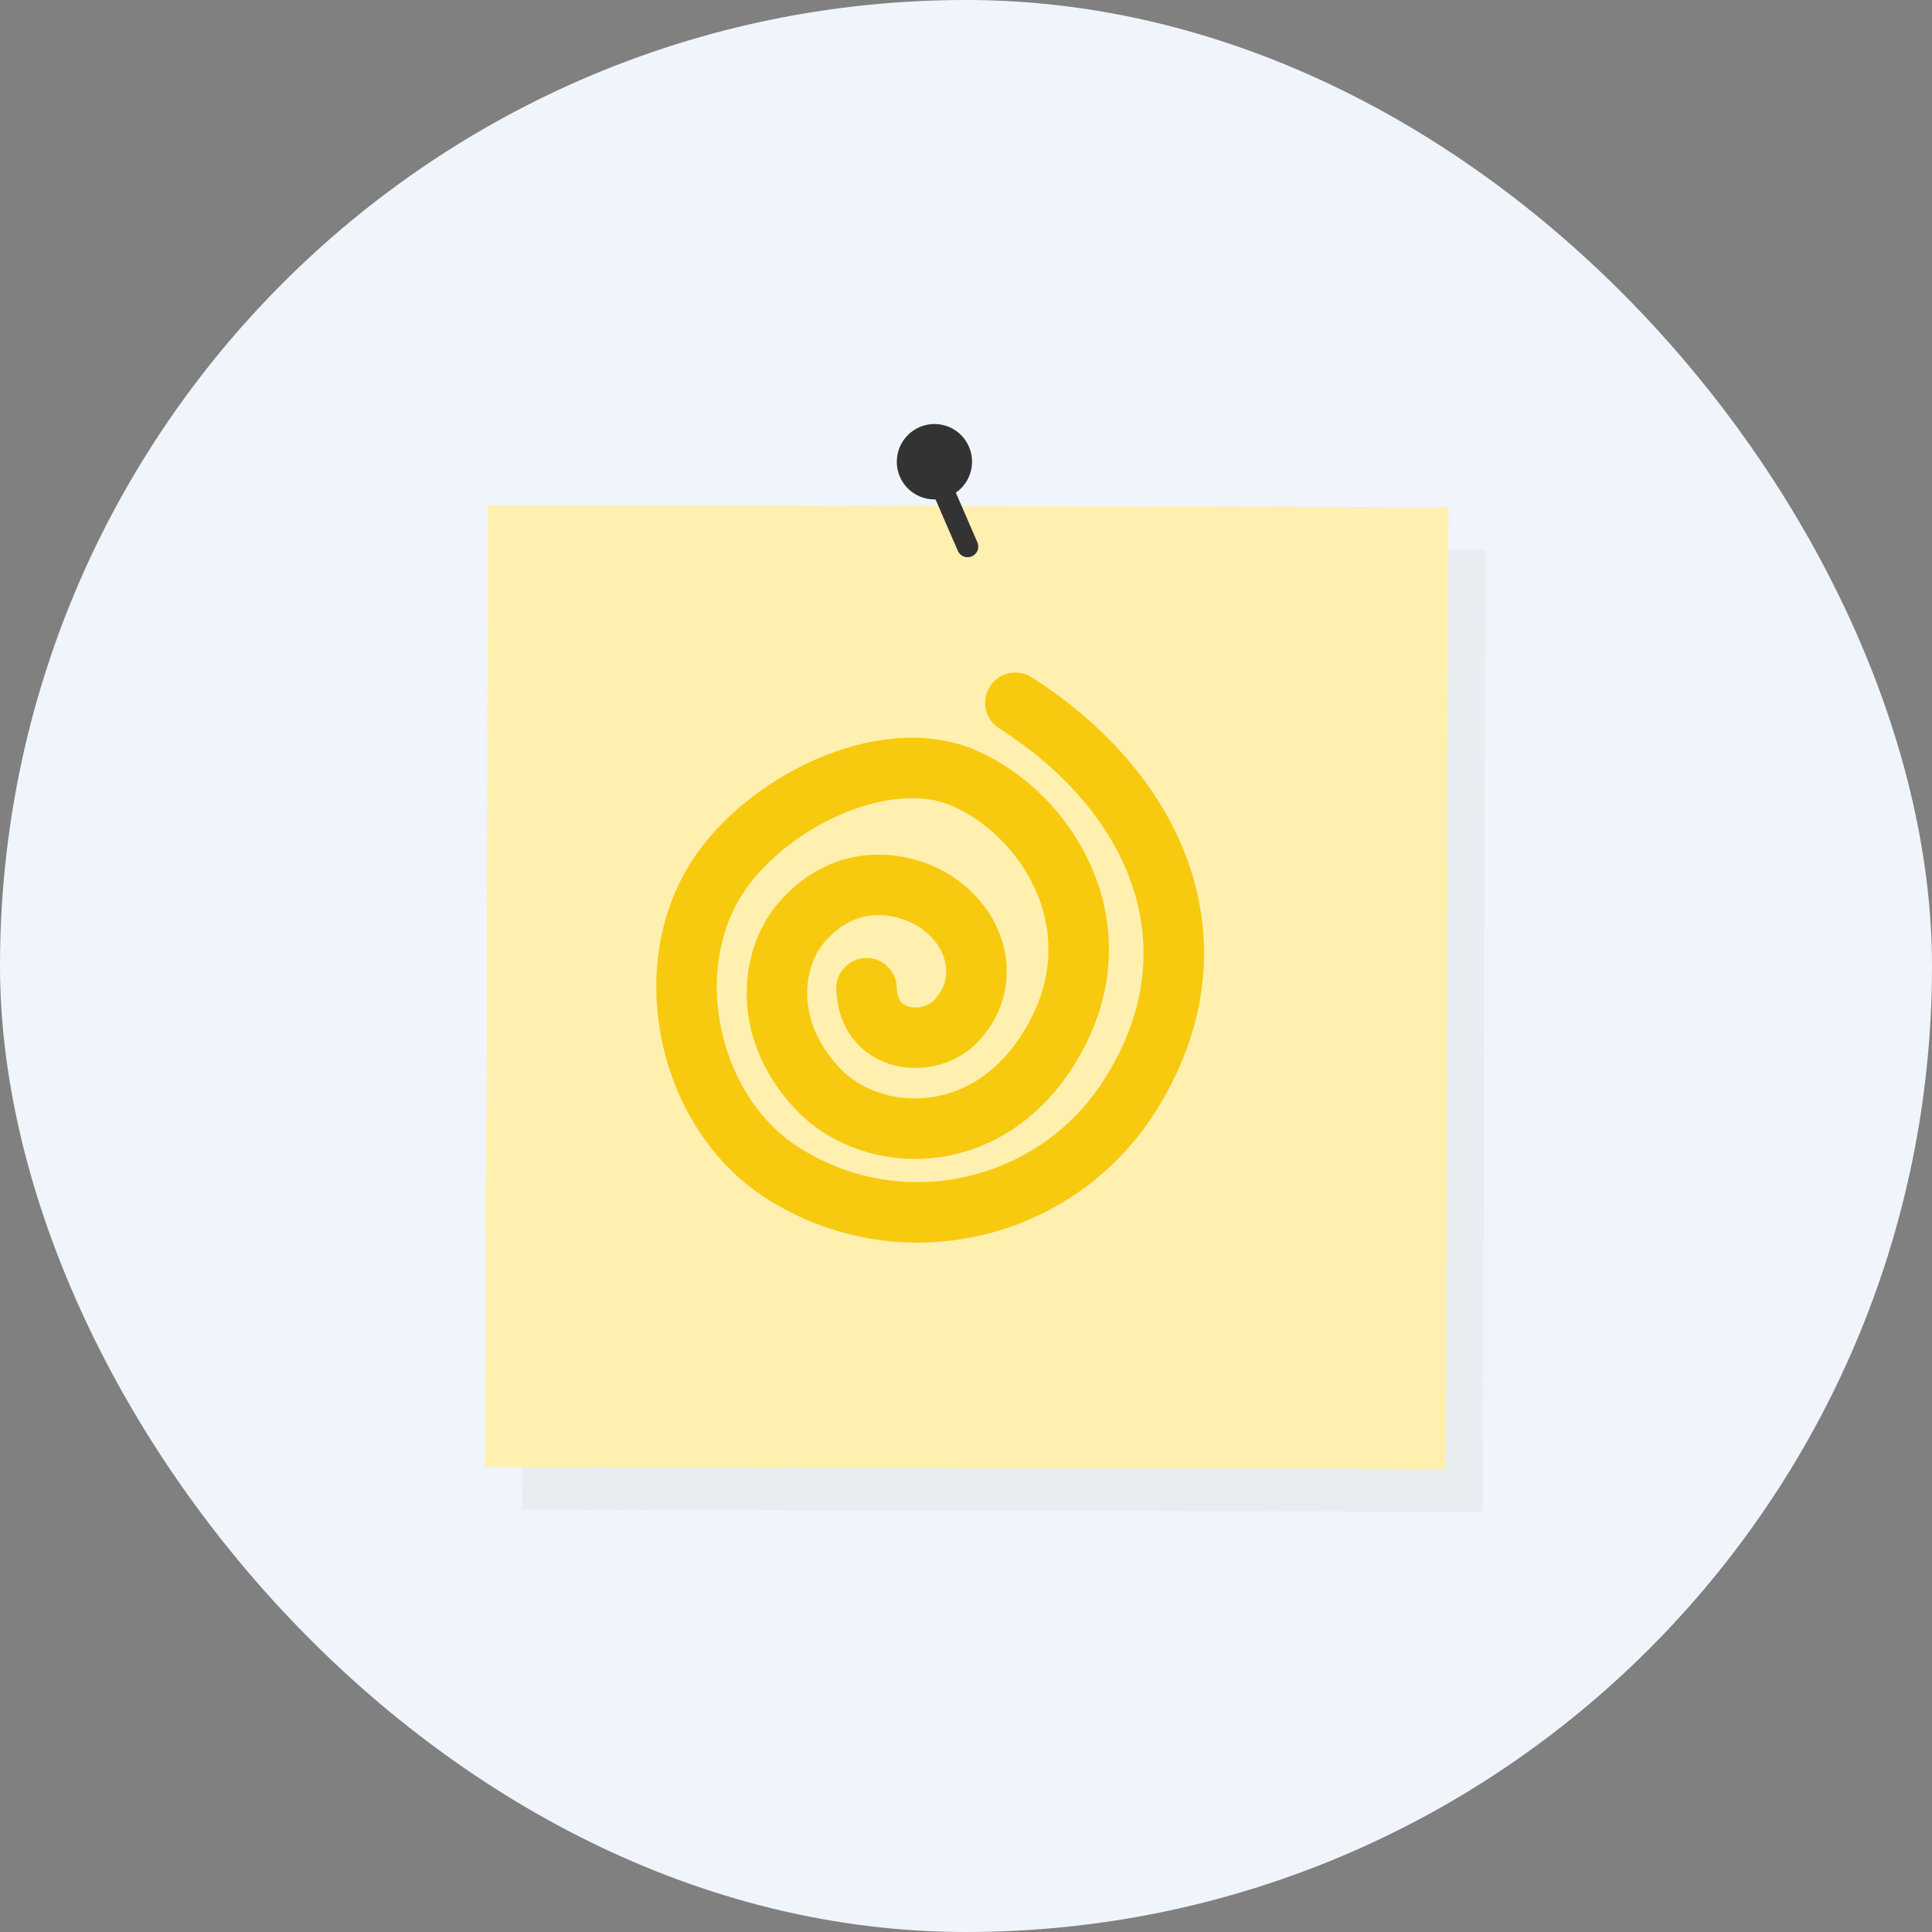 <svg width="183" height="183" viewBox="0 0 183 183" fill="none" xmlns="http://www.w3.org/2000/svg">
<rect x="0" y="0" width="183" height="183" fill="#808080" stroke="none"/>
<rect width="183" height="183" rx="91.5" fill="#EFF5FB"/>
<path opacity="0.27" d="M140.694 52.06L49.708 51.882L49.468 143.008L140.453 143.186L140.694 52.06Z" fill="#D9D9DB"/>
<path d="M137.204 48.033L46.218 47.855L45.978 138.981L136.963 139.159L137.204 48.033Z" fill="#FFF0B0"/>
<path d="M88.6 44.735L91.651 51.772" stroke="#333333" stroke-width="2.018" stroke-linecap="round" stroke-linejoin="round"/>
<path d="M88.252 46.411C89.172 46.6 90.071 46.005 90.261 45.086C90.451 44.167 89.861 43.264 88.942 43.074C88.023 42.884 87.119 43.479 86.929 44.398C86.739 45.317 87.329 46.22 88.252 46.411Z" fill="#333333"/>
<path d="M87.789 47.232C89.715 47.63 91.601 46.385 92 44.455C92.398 42.525 91.16 40.635 89.234 40.237C87.308 39.839 85.418 41.083 85.019 43.013C84.62 44.943 85.859 46.833 87.789 47.232Z" fill="#333333"/>
<path d="M96.178 66.569C110.012 75.401 115.819 90.004 106.976 103.843C99.901 114.916 85.195 118.164 74.126 111.098C65.272 105.446 62.243 92.018 67.902 83.159C72.43 76.074 83.782 70.336 91.455 73.762C99.068 77.162 105.594 87.345 100.185 97.824C94.382 109.062 82.692 108.674 77.458 103.133C72.116 97.479 73.055 90.804 75.817 87.5C80.125 82.349 85.818 83.537 88.682 85.444C92.866 88.23 93.807 93.381 90.49 96.779C87.971 99.359 82.212 98.849 82.079 93.608" stroke="#F7CA0F" stroke-width="5.73" stroke-miterlimit="10" stroke-linecap="round"/>
</svg>
